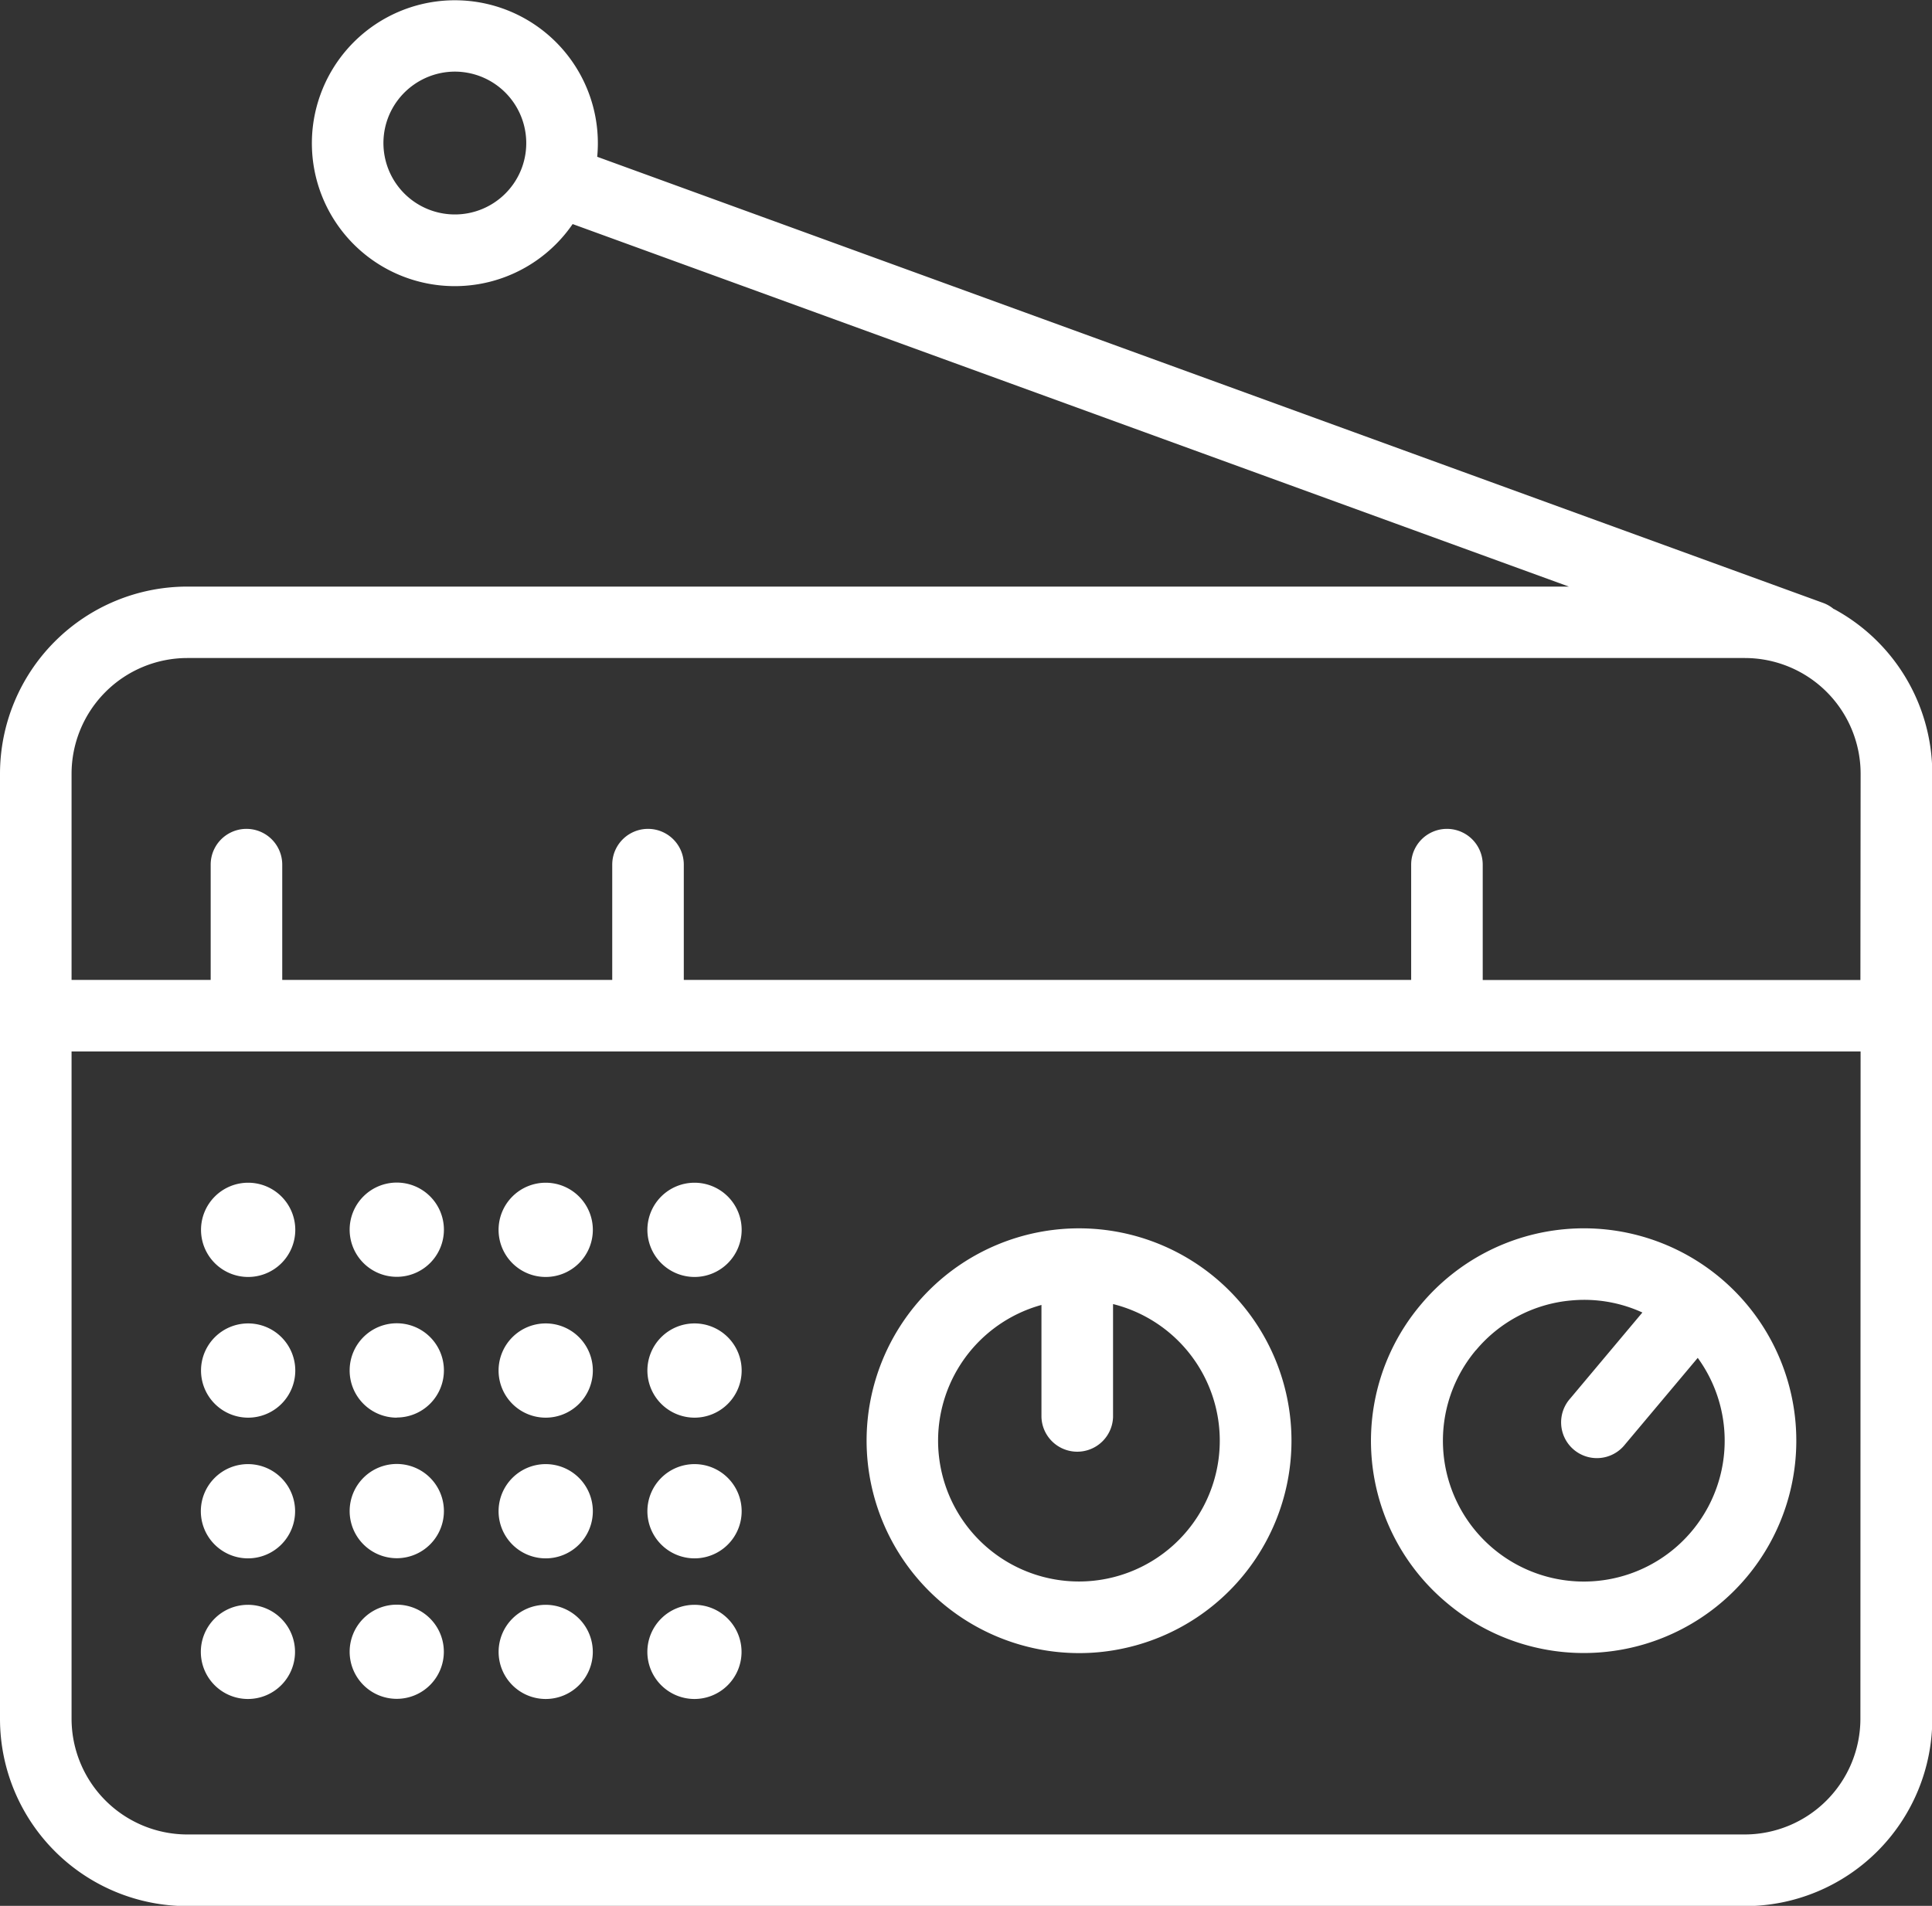 <svg xmlns="http://www.w3.org/2000/svg" xmlns:xlink="http://www.w3.org/1999/xlink" width="52.592" height="51.894" viewBox="0 0 52.592 51.894"><rect x="0" y="0" width="52.592" height="51.894" fill="#333333" stroke="none"/><defs><clipPath id="a"><rect width="52.592" height="51.894" fill="#fff"/></clipPath></defs><g transform="translate(0 0)" clip-path="url(#a)"><path d="M49.918,16.583a.97.97,0,0,0-.291-.168L16.257,4.268a3.892,3.892,0,0,0-7.532-1.7A3.89,3.89,0,0,0,15.588,6.1l27.119,9.871H5.1a5.1,5.1,0,0,0-5.1,5.1V46.8a5.1,5.1,0,0,0,5.1,5.1h42.4a5.1,5.1,0,0,0,5.1-5.1V21.066a5.1,5.1,0,0,0-2.673-4.483M14.209,4.559a1.944,1.944,0,0,1-3.654-1.33,1.952,1.952,0,0,1,1.826-1.28,1.968,1.968,0,0,1,.666.118,1.947,1.947,0,0,1,1.162,2.492M50.643,46.8a3.154,3.154,0,0,1-3.149,3.149H5.1A3.154,3.154,0,0,1,1.948,46.8V28.629h48.7Zm0-20.116H40.362V23.542a.974.974,0,0,0-1.948,0v3.139h-19.8V23.542a.974.974,0,0,0-1.948,0v3.139H7.683V23.542a.974.974,0,0,0-1.948,0v3.139H1.948V21.066A3.154,3.154,0,0,1,5.1,17.916h42.4a3.154,3.154,0,0,1,3.149,3.149ZM10.8,46.256a1.282,1.282,0,1,0-1.282-1.282A1.282,1.282,0,0,0,10.8,46.256m0-3.829a1.283,1.283,0,1,0-1.282-1.283A1.284,1.284,0,0,0,10.8,42.427m0-3.831a1.283,1.283,0,1,0-1.282-1.283A1.284,1.284,0,0,0,10.8,38.6m-4.05,3.831a1.283,1.283,0,1,0-1.283-1.283,1.284,1.284,0,0,0,1.283,1.283m0,3.829a1.282,1.282,0,1,0-1.283-1.282,1.282,1.282,0,0,0,1.283,1.282M10.8,34.765a1.283,1.283,0,1,0-1.282-1.283A1.283,1.283,0,0,0,10.8,34.765M6.755,38.6a1.283,1.283,0,1,0-1.283-1.283A1.284,1.284,0,0,0,6.755,38.6m0-3.831a1.283,1.283,0,1,0-1.283-1.283,1.283,1.283,0,0,0,1.283,1.283m8.1,3.831a1.283,1.283,0,1,0-1.283-1.283A1.283,1.283,0,0,0,14.856,38.6m0,7.66a1.282,1.282,0,1,0-1.283-1.282,1.282,1.282,0,0,0,1.283,1.282m4.05-3.829a1.283,1.283,0,1,0-1.283-1.283,1.285,1.285,0,0,0,1.283,1.283m0-7.662a1.283,1.283,0,1,0-1.283-1.283,1.284,1.284,0,0,0,1.283,1.283m0,3.831a1.283,1.283,0,1,0-1.283-1.283A1.285,1.285,0,0,0,18.905,38.6m0,7.66a1.282,1.282,0,1,0-1.283-1.282,1.283,1.283,0,0,0,1.283,1.282m-4.05-3.829a1.283,1.283,0,1,0-1.283-1.283,1.283,1.283,0,0,0,1.283,1.283m0-7.662a1.283,1.283,0,1,0-1.283-1.283,1.282,1.282,0,0,0,1.283,1.283M29.372,45.011a5.783,5.783,0,1,0-5.782-5.784,5.79,5.79,0,0,0,5.782,5.784M28.35,35.531v3.052a.975.975,0,0,0,1.949,0V35.507a3.834,3.834,0,1,1-1.949.024M39.4,43.656a5.782,5.782,0,1,0-.713-8.146,5.747,5.747,0,0,0,.713,8.146m.779-6.894a3.811,3.811,0,0,1,2.6-1.354c.114-.01.227-.016.342-.016a3.8,3.8,0,0,1,1.587.345l-1.963,2.34a.974.974,0,1,0,1.491,1.252l1.979-2.357a3.835,3.835,0,1,1-6.039-.21" transform="translate(0 0.001)" fill="#fff"/></g></svg>